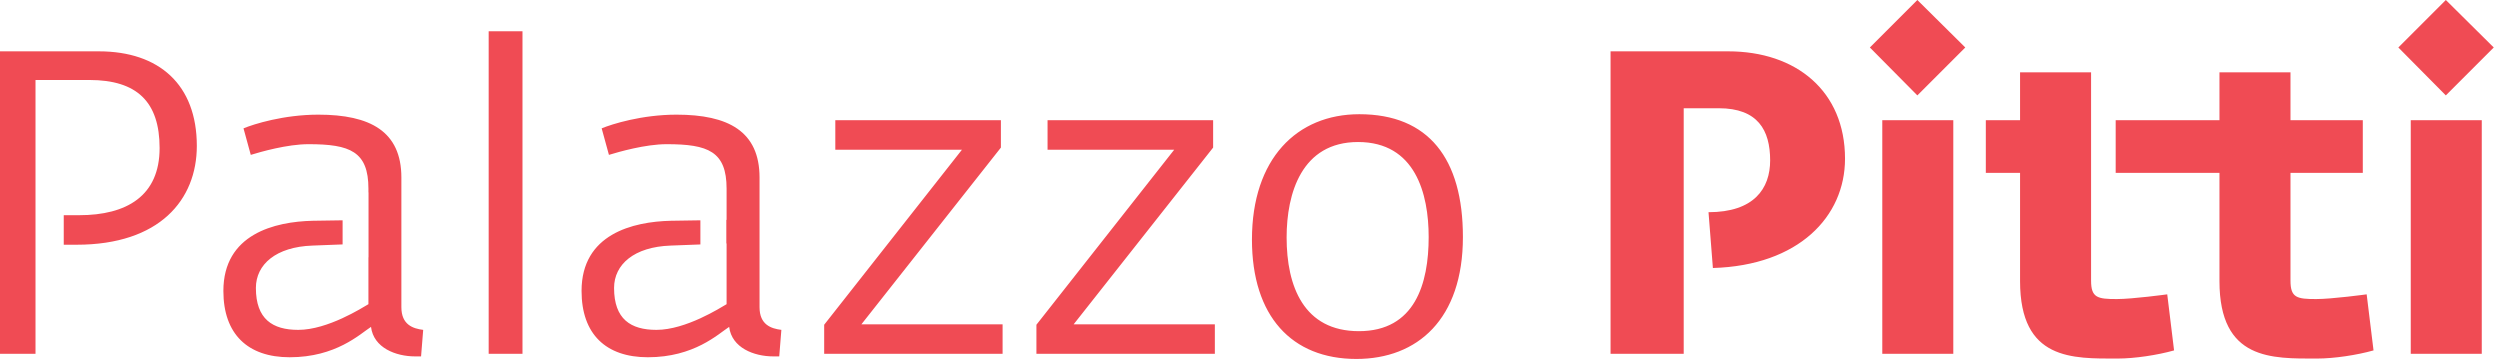 <svg class="museum-logo" width="373px" height="54px" viewBox="0 0 373 54" version="1.1" xmlns="http://www.w3.org/2000/svg" xmlns:xlink="http://www.w3.org/1999/xlink">
    <g id="Assets" stroke="none" stroke-width="1" fill="none" fill-rule="evenodd">
        <g id="Artboard" transform="translate(-1152, -454)" fill="#F04B54">
            <path d="M1409.849,461.66 L1392.295,461.66 L1392.295,506.791 L1403.209,506.791 L1403.209,494.025 L1403.209,485.66 L1403.209,470.15 L1408.445,470.15 C1414.253,470.15 1416.106,473.404 1416.106,477.936 C1416.106,482.149 1413.679,485.66 1406.91,485.66 L1407.563,493.987 C1420.358,493.609 1427.277,486.322 1427.277,477.681 C1427.277,467.594 1419.997,461.66 1409.849,461.66 L1409.849,461.66 Z M1365.158,489.365 C1365.158,482.917 1363.176,475.19 1354.622,475.19 C1346.194,475.19 1343.963,482.853 1343.963,489.431 C1343.963,496.706 1346.513,503.41 1354.75,503.41 C1363.112,503.41 1365.158,496.321 1365.158,489.365 L1365.158,489.365 Z M1370.266,489.365 C1370.266,501.621 1363.497,507.555 1354.367,507.555 C1344.727,507.555 1338.791,501.175 1338.791,489.746 C1338.791,477.681 1345.494,471.041 1354.814,471.041 C1365.158,471.041 1370.266,477.681 1370.266,489.365 L1370.266,489.365 Z M1332.998,476.02 L1332.998,471.934 L1308.295,471.934 L1308.295,476.341 L1327.19,476.341 L1306.634,502.451 L1306.634,506.791 L1333.256,506.791 L1333.256,502.387 L1312.189,502.387 L1332.998,476.02 Z M1301.334,476.02 L1301.334,471.934 L1276.628,471.934 L1276.628,476.341 L1295.521,476.341 L1274.967,502.451 L1274.967,506.791 L1301.587,506.791 L1301.587,502.387 L1280.522,502.387 L1301.334,476.02 Z M1265.324,499.833 L1265.324,480.492 C1265.324,473.598 1260.665,471.107 1252.94,471.107 C1247.77,471.107 1243.302,472.511 1241.769,473.151 L1242.853,477.107 C1244.321,476.66 1248.281,475.512 1251.471,475.512 C1257.662,475.512 1260.407,476.594 1260.407,482.149 L1260.407,486.809 L1260.368,486.809 L1260.368,490.324 L1260.407,490.32 L1260.407,499.384 C1259.514,499.899 1254.342,503.216 1249.94,503.216 C1246.107,503.216 1243.619,501.621 1243.619,496.962 C1243.619,493.448 1246.62,490.832 1252.045,490.641 L1256.498,490.472 L1256.498,486.87 L1252.111,486.938 C1246.428,487.068 1238.768,488.918 1238.768,497.408 C1238.768,503.854 1242.407,507.302 1248.659,507.302 C1255.556,507.302 1259.131,503.854 1260.79,502.77 C1261.175,505.896 1264.495,507.174 1267.366,507.174 L1268.263,507.174 L1268.58,503.216 C1267.047,503.027 1265.324,502.451 1265.324,499.833 L1265.324,499.833 Z M1224.91,506.791 L1229.955,506.791 L1229.955,458.66 L1224.91,458.66 L1224.91,506.791 Z M1211.886,499.833 L1211.886,480.492 C1211.886,473.598 1207.224,471.107 1199.5,471.107 C1194.33,471.107 1189.862,472.511 1188.331,473.151 L1189.415,477.107 C1190.885,476.66 1194.841,475.512 1198.031,475.512 C1204.226,475.512 1206.969,476.594 1206.969,482.149 L1206.969,482.706 L1206.985,482.706 L1206.985,492.383 L1206.969,492.386 L1206.969,499.384 C1206.074,499.899 1200.904,503.216 1196.499,503.216 C1192.669,503.216 1190.179,501.621 1190.179,496.962 C1190.179,493.448 1193.182,490.832 1198.605,490.641 L1203.117,490.467 L1203.117,486.87 L1198.671,486.938 C1192.99,487.068 1185.328,488.918 1185.328,497.408 C1185.328,503.854 1188.969,507.302 1195.223,507.302 C1202.116,507.302 1205.693,503.854 1207.354,502.77 C1207.737,505.896 1211.055,507.174 1213.928,507.174 L1214.823,507.174 L1215.14,503.216 C1213.609,503.027 1211.886,502.451 1211.886,499.833 L1211.886,499.833 Z M1166.747,461.66 L1152,461.66 L1152,506.791 L1157.298,506.791 L1157.298,465.935 L1165.341,465.935 C1172.429,465.935 1175.813,469.191 1175.813,476.088 C1175.813,483.236 1170.896,486.107 1163.81,486.107 L1161.511,486.107 L1161.511,490.513 L1163.427,490.513 C1175.813,490.513 1181.366,483.81 1181.366,475.767 C1181.366,466.641 1175.751,461.66 1166.747,461.66 L1166.747,461.66 Z M1524.068,461.084 L1516.918,454 L1509.832,461.084 L1516.918,468.234 L1524.068,461.084 Z M1511.685,506.791 L1522.28,506.791 L1522.28,471.934 L1511.685,471.934 L1511.685,506.791 Z M1497.574,498.62 C1494.701,498.62 1493.741,498.429 1493.741,495.875 L1493.741,479.791 L1504.53,479.791 L1504.53,471.934 L1493.741,471.934 L1493.741,464.789 L1483.144,464.789 L1483.144,471.934 L1467.66,471.934 L1467.66,479.791 L1483.144,479.791 L1483.144,495.941 C1483.144,507.812 1490.998,507.495 1497.701,507.495 C1500.256,507.495 1503.637,506.983 1506.13,506.281 L1505.107,497.916 C1505.107,497.916 1499.937,498.62 1497.574,498.62 L1497.574,498.62 Z M1467.823,498.62 C1464.948,498.62 1463.989,498.429 1463.989,495.875 L1463.989,479.791 L1463.989,471.934 L1463.989,464.789 L1453.393,464.789 L1453.393,471.934 L1448.285,471.934 L1448.285,479.791 L1453.393,479.791 L1453.393,495.941 C1453.393,507.812 1461.245,507.495 1467.949,507.495 C1470.503,507.495 1473.884,506.983 1476.372,506.281 L1475.352,497.916 C1475.352,497.916 1470.182,498.62 1467.823,498.62 L1467.823,498.62 Z M1432.837,506.791 L1443.432,506.791 L1443.432,471.934 L1432.837,471.934 L1432.837,506.791 Z M1438.07,454 L1445.22,461.084 L1438.07,468.234 L1430.984,461.084 L1438.07,454 Z" id="Fill-1"></path>
        </g>
    </g>
</svg>

